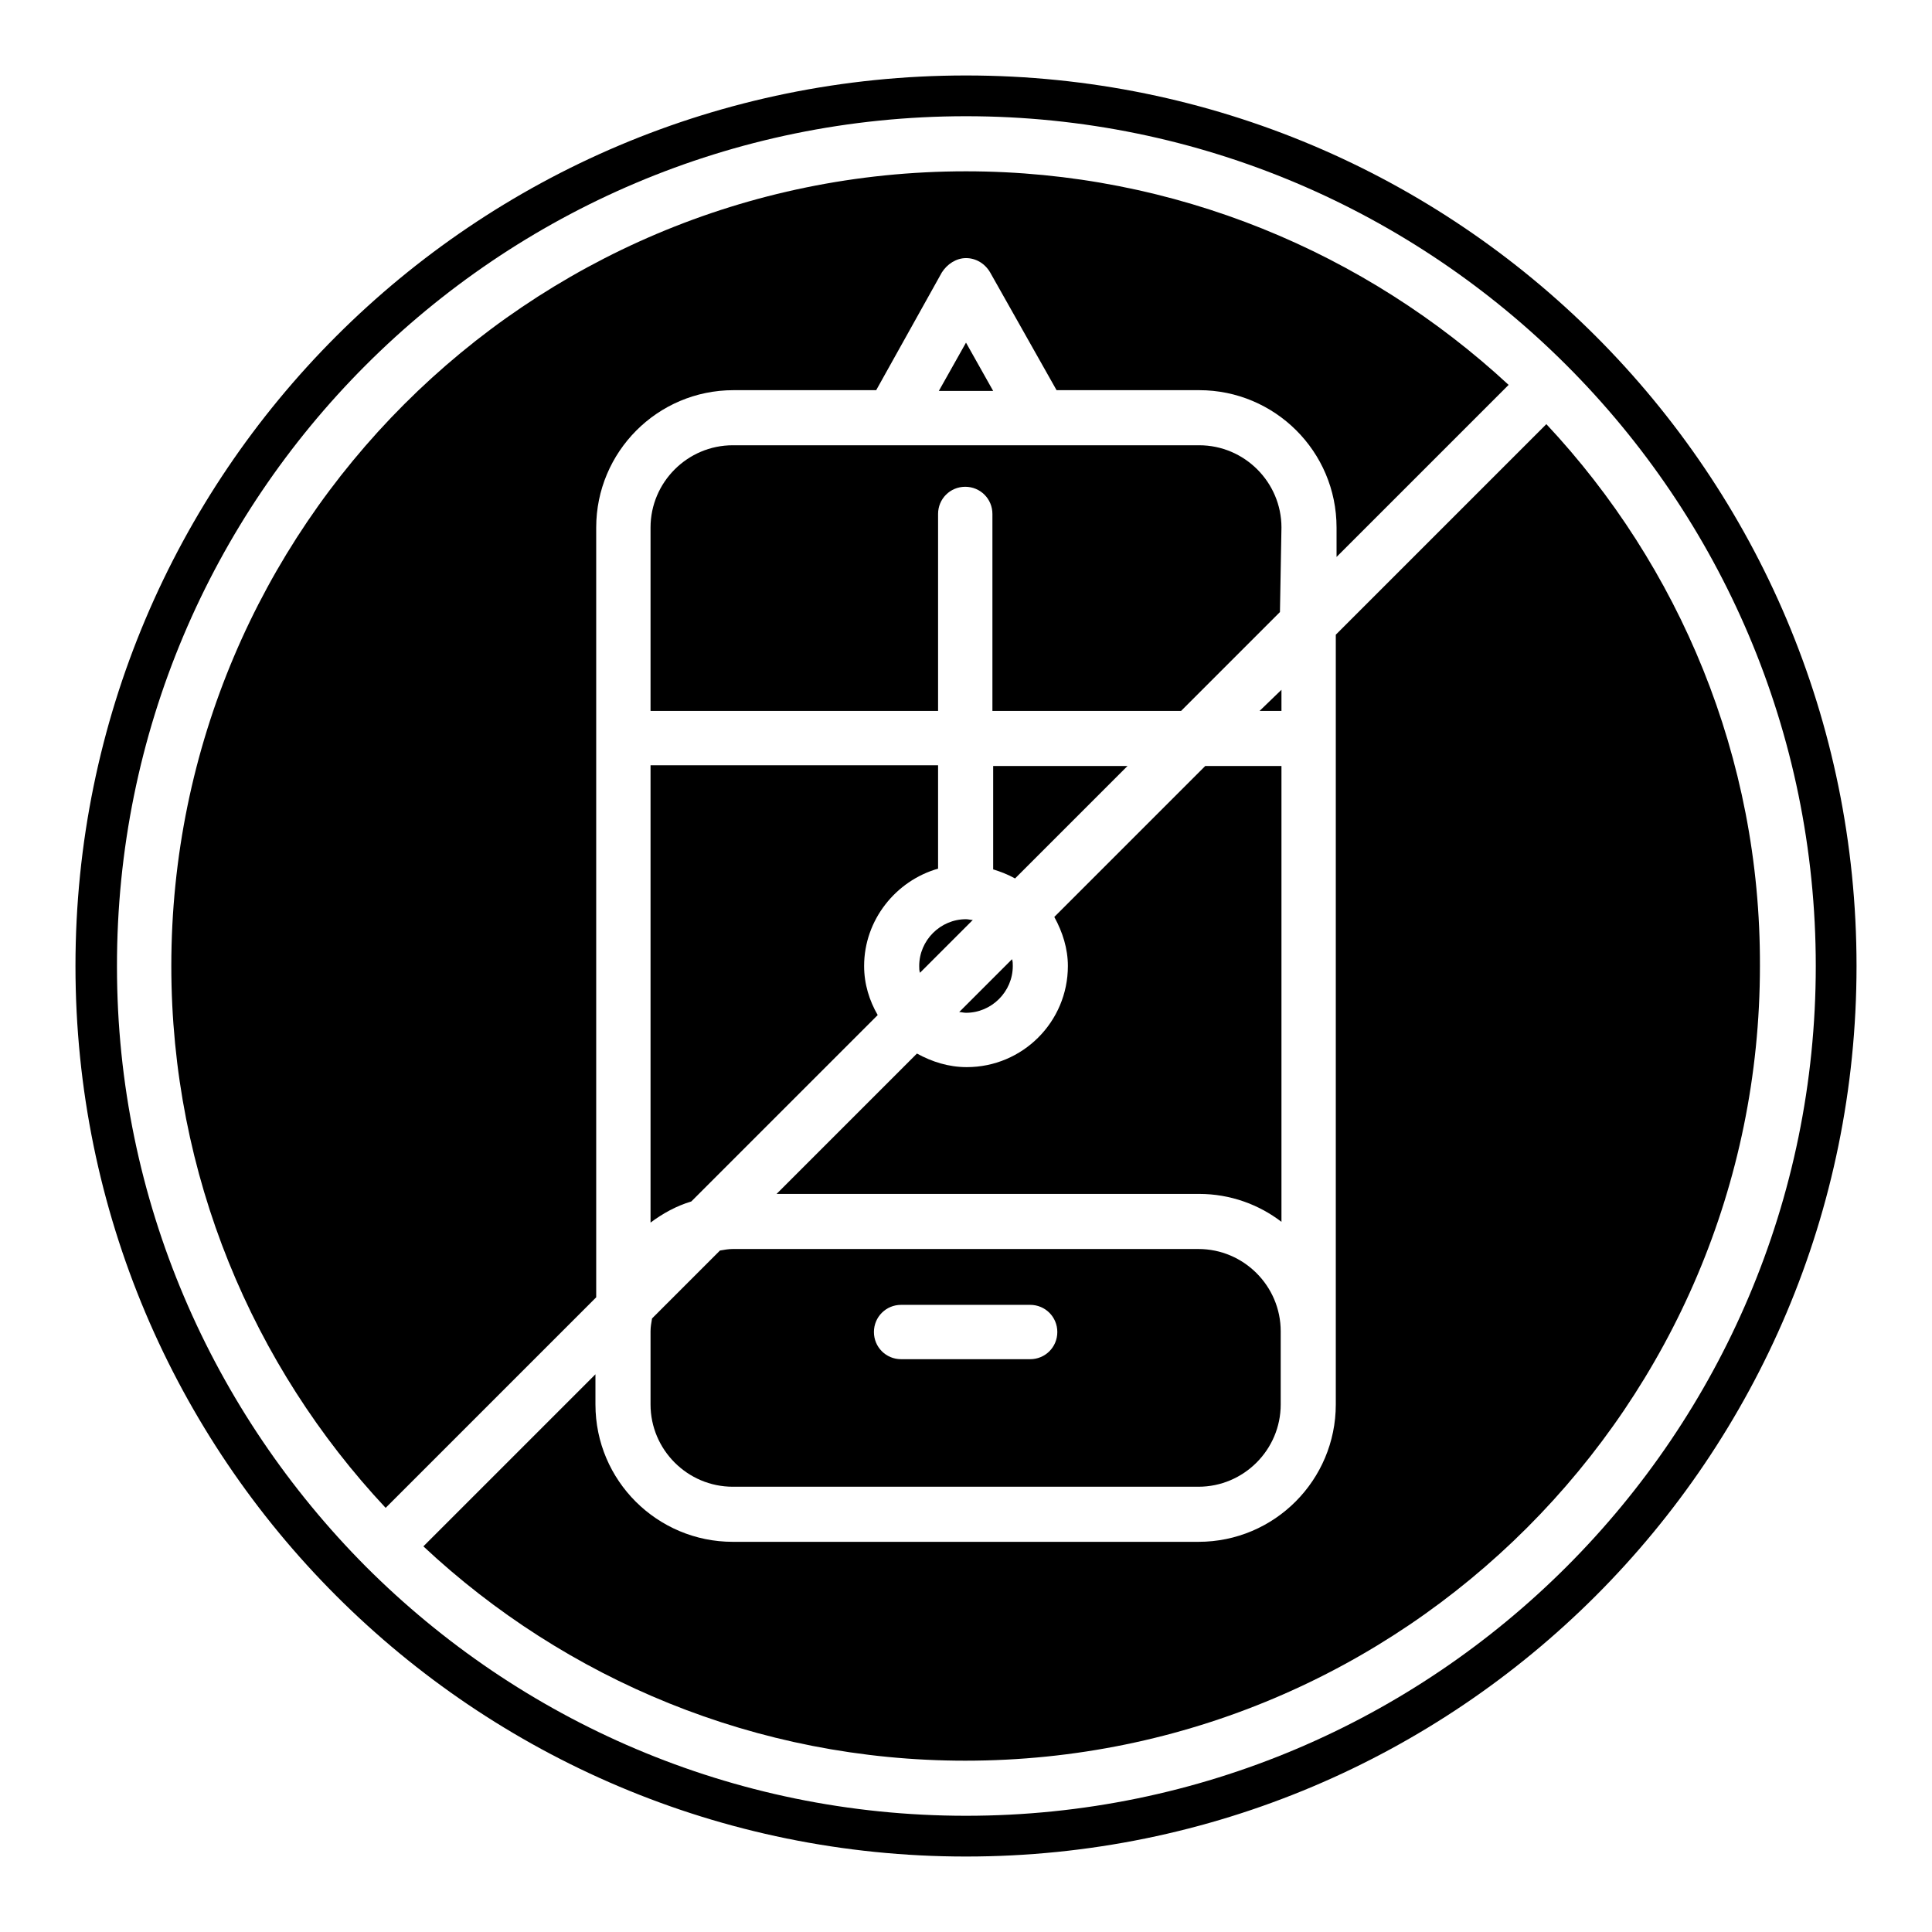 <?xml version="1.0" encoding="utf-8"?>
<!-- Svg Vector Icons : http://www.onlinewebfonts.com/icon -->
<!DOCTYPE svg PUBLIC "-//W3C//DTD SVG 1.1//EN" "http://www.w3.org/Graphics/SVG/1.1/DTD/svg11.dtd">
<svg version="1.1" xmlns="http://www.w3.org/2000/svg" xmlns:xlink="http://www.w3.org/1999/xlink" x="0px" y="0px" viewBox="0 0 256 256" enable-background="new 0 0 256 256" xml:space="preserve">
<g><g><g><g><path fill="#000000" d="M128,10C62.8,10,10,62.8,10,128c0,65.2,52.8,118,118,118c65.2,0,118-52.8,118-118C246,62.8,193.2,10,128,10z M128,240.6c-31,0-59.1-12.6-79.5-33c0,0,0,0,0,0c0,0,0,0,0,0c-20.3-20.4-33-48.5-33-79.5C15.4,65.9,65.9,15.4,128,15.4S240.6,65.9,240.6,128S190.1,240.6,128,240.6z"/><path fill="#000000" d="M97.1,197h61.7c6,0,10.9-4.9,10.9-10.9v-9.7c0-6-4.9-10.9-10.9-10.9H97.1c-0.6,0-1.1,0.1-1.7,0.2l-9,9c-0.1,0.6-0.2,1.1-0.2,1.7v9.7C86.2,192.1,91.1,197,97.1,197z M119.4,172.9h17.1c2,0,3.6,1.6,3.6,3.6c0,2-1.6,3.6-3.6,3.6h-17.1c-2,0-3.6-1.6-3.6-3.6C115.8,174.5,117.4,172.9,119.4,172.9z"/><path fill="#000000" d="M86.2,162c1.6-1.2,3.4-2.2,5.4-2.8l24.7-24.7c-1.1-1.9-1.8-4.1-1.8-6.5c0-6.1,4.2-11.3,9.8-12.9v-13.7H86.2V162z"/><path fill="#000000" d="M121.8,128c0,0.3,0,0.6,0.1,0.9l7-7c-0.3,0-0.6-0.1-0.9-0.1C124.6,121.8,121.8,124.6,121.8,128z"/><path fill="#000000" d="M79,69.9c0-10,8.1-18.2,18.2-18.2h18.9l8.7-15.6c0.7-1.1,1.9-1.9,3.2-1.9l0,0c1.3,0,2.5,0.7,3.2,1.9l8.8,15.6h18.9c10,0,18.2,8.1,18.2,18.2v3.9l22.8-22.8C181,33.5,155.7,22.7,128,22.7C69.9,22.7,22.7,69.9,22.7,128c0,27.7,10.8,53,28.4,71.8L79,171.9V69.9z"/><path fill="#000000" d="M128,134.2c3.4,0,6.2-2.8,6.2-6.2c0-0.3,0-0.6-0.1-0.9l-7,7C127.3,134.1,127.7,134.2,128,134.2z"/><path fill="#000000" d="M149.4,101.5h-17.8v13.7c1,0.3,2,0.7,2.9,1.2L149.4,101.5z"/><path fill="#000000" d="M124.4 51.8L131.6 51.8 128 45.4 z"/><path fill="#000000" d="M169.8,101.5h-10.1l-20,20c1.1,2,1.8,4.2,1.8,6.5c0,7.4-6,13.4-13.4,13.4c-2.4,0-4.6-0.7-6.6-1.8l-18.6,18.6h56c4.1,0,7.9,1.4,10.9,3.7L169.8,101.5L169.8,101.5L169.8,101.5z"/><path fill="#000000" d="M204.9,56.2L177,84.1v13.7l0,0l0,0v78.6c0,0,0,0,0,0v9.7c0,10-8.1,18.2-18.2,18.2l0,0H97.1l0,0c-10,0-18.2-8.1-18.2-18.2v-4l-22.8,22.8c18.8,17.6,44.1,28.4,71.8,28.4c58.1,0,105.3-47.2,105.3-105.3C233.3,100.3,222.5,75,204.9,56.2z"/><path fill="#000000" d="M169.8,69.9c0-6-4.9-10.9-10.9-10.9H97.1c-6,0-10.9,4.9-10.9,10.9v24.3h38.1V68.1c0-2,1.6-3.6,3.6-3.6c2,0,3.6,1.6,3.6,3.6v26.1h25l13.1-13.1L169.8,69.9L169.8,69.9z"/><path fill="#000000" d="M169.8 91.4L166.9 94.2 169.8 94.2 z"/></g></g><g></g><g></g><g></g><g></g><g></g><g></g><g></g><g></g><g></g><g></g><g></g><g></g><g></g><g></g><g></g></g></g>
</svg>